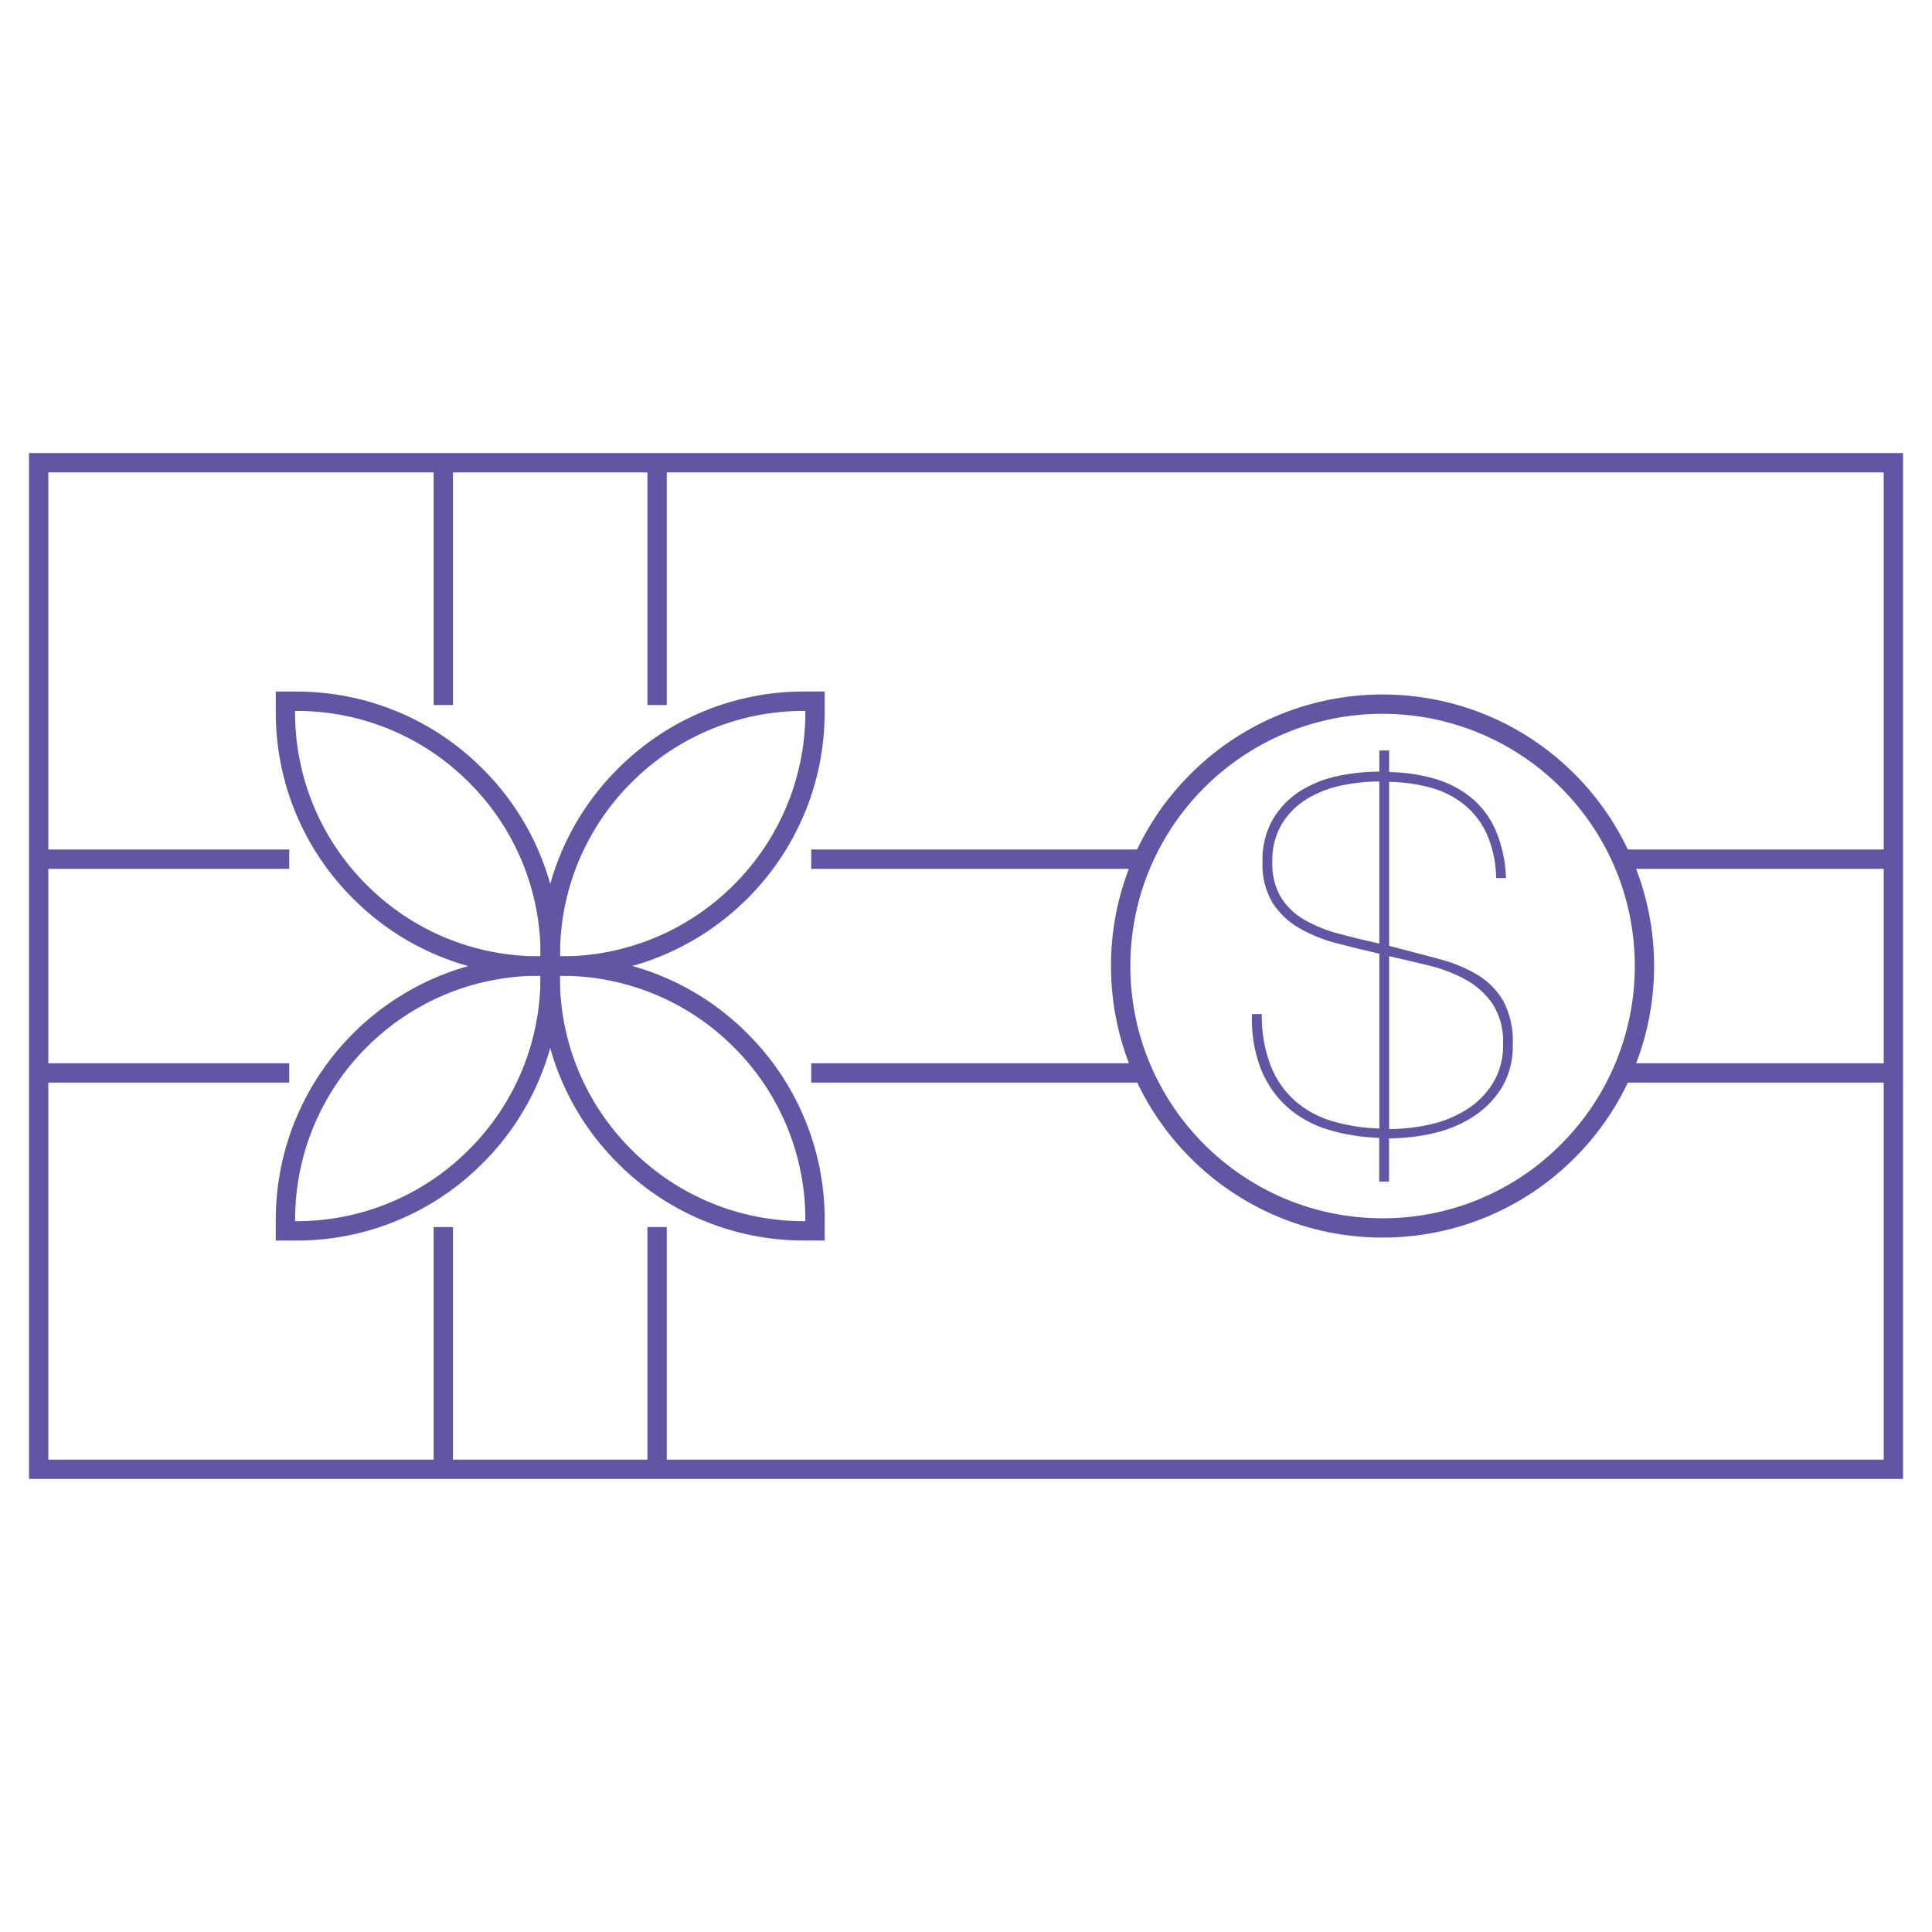 <?xml version="1.0" encoding="utf-8"?>
<!-- Generator: Adobe Illustrator 16.0.0, SVG Export Plug-In . SVG Version: 6.00 Build 0)  -->
<!DOCTYPE svg PUBLIC "-//W3C//DTD SVG 1.1//EN" "http://www.w3.org/Graphics/SVG/1.1/DTD/svg11.dtd">
<svg version="1.1" id="圖層_1" xmlns="http://www.w3.org/2000/svg" xmlns:xlink="http://www.w3.org/1999/xlink" x="0px" y="0px"
	 width="100px" height="100px" viewBox="-1.5 -23.448 100 100" enable-background="new -1.5 -23.448 100 100" xml:space="preserve">
<g id="Group_11" transform="translate(-591.51 -1488.51)">
	<path id="Rectangle_5" fill="#6156A3" d="M591.51,1488.512h97v53.1h-97V1488.512z M687.51,1489.512h-95v51.1h95V1489.512z"/>
	<g id="Group_6">
		<path id="Rectangle_6" fill="#6156A3" d="M604.283,1500.858h1.063c3.621-0.009,7.095,1.432,9.647,4
			c2.568,2.553,4.009,6.026,4,9.647v1.063h-1.067c-3.621,0.009-7.095-1.432-9.646-4c-2.567-2.553-4.006-6.026-3.996-9.646V1500.858z
			 M617.989,1514.564v-0.063c0.009-3.355-1.325-6.576-3.706-8.942c-2.366-2.377-5.584-3.709-8.938-3.7h-0.063v0.063
			c-0.01,3.354,1.323,6.571,3.7,8.937c2.366,2.378,5.585,3.71,8.939,3.7L617.989,1514.564z"/>
	</g>
	<g id="Group_7">
		<path id="Rectangle_7" fill="#6156A3" d="M619.052,1515.564h-1.063v-1.063c-0.009-3.621,1.432-7.095,4-9.647
			c2.552-2.568,6.026-4.009,9.646-4h1.06v1.067C632.695,1509.456,626.587,1515.564,619.052,1515.564z M618.989,1514.564h0.063
			c6.982,0,12.644-5.66,12.644-12.643v-0.063h-0.063c-3.354-0.008-6.572,1.327-8.937,3.706c-2.378,2.366-3.71,5.586-3.7,8.94
			L618.989,1514.564z"/>
	</g>
	<g id="Group_8">
		<path id="Rectangle_8" fill="#6156A3" d="M632.695,1529.27h-1.063c-3.621,0.009-7.095-1.432-9.646-4
			c-2.568-2.553-4.009-6.026-4-9.647v-1.063h1.066c3.621-0.009,7.095,1.432,9.647,4c2.566,2.553,4.006,6.026,3.996,9.646V1529.27z
			 M618.989,1515.564v0.063c-0.01,3.355,1.325,6.576,3.706,8.942c2.365,2.377,5.583,3.709,8.937,3.7h0.063v-0.063
			c0.009-3.354-1.323-6.571-3.7-8.937c-2.366-2.378-5.586-3.71-8.94-3.7L618.989,1515.564z"/>
	</g>
	<g id="Group_9">
		<path id="Rectangle_9" fill="#6156A3" d="M617.926,1514.564h1.063v1.063c0.009,3.62-1.432,7.095-4,9.646
			c-2.553,2.568-6.026,4.009-9.647,4h-1.059v-1.067C604.283,1520.672,610.391,1514.564,617.926,1514.564z M617.989,1515.564h-0.063
			c-6.982,0-12.643,5.66-12.643,12.643v0.063h0.063c3.354,0.008,6.572-1.327,8.938-3.706c2.378-2.366,3.71-5.585,3.7-8.939
			L617.989,1515.564z"/>
	</g>
	<path id="Line_2" fill="#6156A3" d="M613.456,1501.555h-1v-12.543h1V1501.555z"/>
	<path id="Line_3" fill="#6156A3" d="M624.521,1501.555h-1v-12.543h1V1501.555z"/>
	<path id="Line_4" fill="#6156A3" d="M604.98,1510.032h-12.543v-1h12.543V1510.032z"/>
	<path id="Line_5" fill="#6156A3" d="M604.98,1521.097h-12.543v-1h12.543V1521.097z"/>
	<path id="Line_6" fill="#6156A3" d="M624.521,1541.116h-1v-12.543h1V1541.116z"/>
	<path id="Line_7" fill="#6156A3" d="M613.456,1541.116h-1v-12.543h1V1541.116z"/>
	<path id="Line_8" fill="#6156A3" d="M649.211,1521.097h-17.213v-1h17.213V1521.097z"/>
	<path id="Line_9" fill="#6156A3" d="M649.211,1510.032h-17.213v-1h17.213V1510.032z"/>
	<path id="Line_10" fill="#6156A3" d="M688.008,1521.097h-14.08v-1h14.08V1521.097z"/>
	<path id="Line_11" fill="#6156A3" d="M688.008,1510.032h-14.08v-1h14.08V1510.032z"/>
	<path id="Ellipse_4" fill="#6156A3" d="M651.631,1505.125c5.489-5.489,14.389-5.49,19.877-0.002
		c2.637,2.637,4.118,6.212,4.118,9.94c0,7.763-6.293,14.056-14.056,14.056c-7.762,0-14.055-6.293-14.055-14.056
		C647.506,1511.334,648.987,1507.755,651.631,1505.125z M670.802,1524.296c5.099-5.098,5.101-13.364,0.002-18.463
		c-2.448-2.449-5.771-3.825-9.233-3.825c-7.21,0-13.055,5.846-13.055,13.056s5.845,13.056,13.055,13.056
		C665.035,1528.128,668.359,1526.752,670.802,1524.296z"/>
	<g id="Group_10">
		<path id="Path_8" fill="#6156A3" d="M655.775,1520.211c0.268,0.694,0.694,1.316,1.246,1.816c0.556,0.486,1.211,0.847,1.919,1.056
			c0.801,0.237,1.63,0.369,2.465,0.393v-9.048c-0.729-0.17-1.453-0.348-2.172-0.533c-0.681-0.17-1.335-0.431-1.945-0.776
			c-0.564-0.317-1.045-0.766-1.399-1.308c-0.384-0.645-0.569-1.387-0.534-2.136c-0.026-0.777,0.163-1.547,0.547-2.224
			c0.35-0.587,0.833-1.083,1.409-1.448c0.598-0.372,1.256-0.635,1.945-0.775c0.705-0.15,1.426-0.227,2.147-0.228v-1.094h0.509v1.117
			c0.795,0.011,1.586,0.126,2.352,0.344c0.684,0.194,1.323,0.522,1.879,0.966c0.55,0.452,0.985,1.026,1.271,1.678
			c0.337,0.791,0.522,1.64,0.546,2.5h-0.508c-0.009-0.783-0.173-1.557-0.483-2.276c-0.267-0.591-0.667-1.112-1.168-1.524
			c-0.511-0.407-1.099-0.705-1.729-0.877c-0.704-0.192-1.43-0.294-2.16-0.305v8.489l0.2,0.051c0.846,0.22,1.646,0.432,2.399,0.635
			c0.692,0.178,1.355,0.452,1.971,0.814c0.551,0.33,1.01,0.793,1.335,1.347c0.362,0.696,0.533,1.477,0.495,2.261
			c0.022,0.775-0.171,1.541-0.559,2.213c-0.372,0.608-0.876,1.125-1.475,1.512c-0.63,0.406-1.326,0.699-2.059,0.864
			c-0.758,0.177-1.533,0.267-2.313,0.267v2.237h-0.509v-2.263c-0.905-0.024-1.802-0.169-2.668-0.432
			c-0.776-0.233-1.493-0.632-2.101-1.169c-0.597-0.545-1.063-1.219-1.359-1.97c-0.342-0.904-0.497-1.868-0.457-2.834h0.507
			C655.302,1518.458,655.456,1519.362,655.775,1520.211z M659.474,1505.711c-0.631,0.125-1.238,0.356-1.791,0.687
			c-0.531,0.318-0.98,0.758-1.31,1.283c-0.356,0.602-0.534,1.294-0.508,1.994c-0.029,0.649,0.129,1.294,0.457,1.855
			c0.311,0.48,0.733,0.878,1.231,1.157c0.561,0.313,1.158,0.553,1.779,0.711c0.667,0.18,1.357,0.346,2.072,0.5v-8.388
			C660.758,1505.512,660.109,1505.58,659.474,1505.711L659.474,1505.711z M664.037,1523.261c0.672-0.147,1.312-0.41,1.893-0.776
			c0.553-0.348,1.018-0.816,1.36-1.372c0.36-0.606,0.54-1.303,0.521-2.008c0.035-0.734-0.155-1.462-0.546-2.084
			c-0.363-0.522-0.842-0.953-1.4-1.258c-0.597-0.324-1.233-0.567-1.895-0.726c-0.695-0.169-1.381-0.33-2.058-0.482v8.947
			C662.628,1523.501,663.34,1523.42,664.037,1523.261L664.037,1523.261z"/>
	</g>
</g>
</svg>
